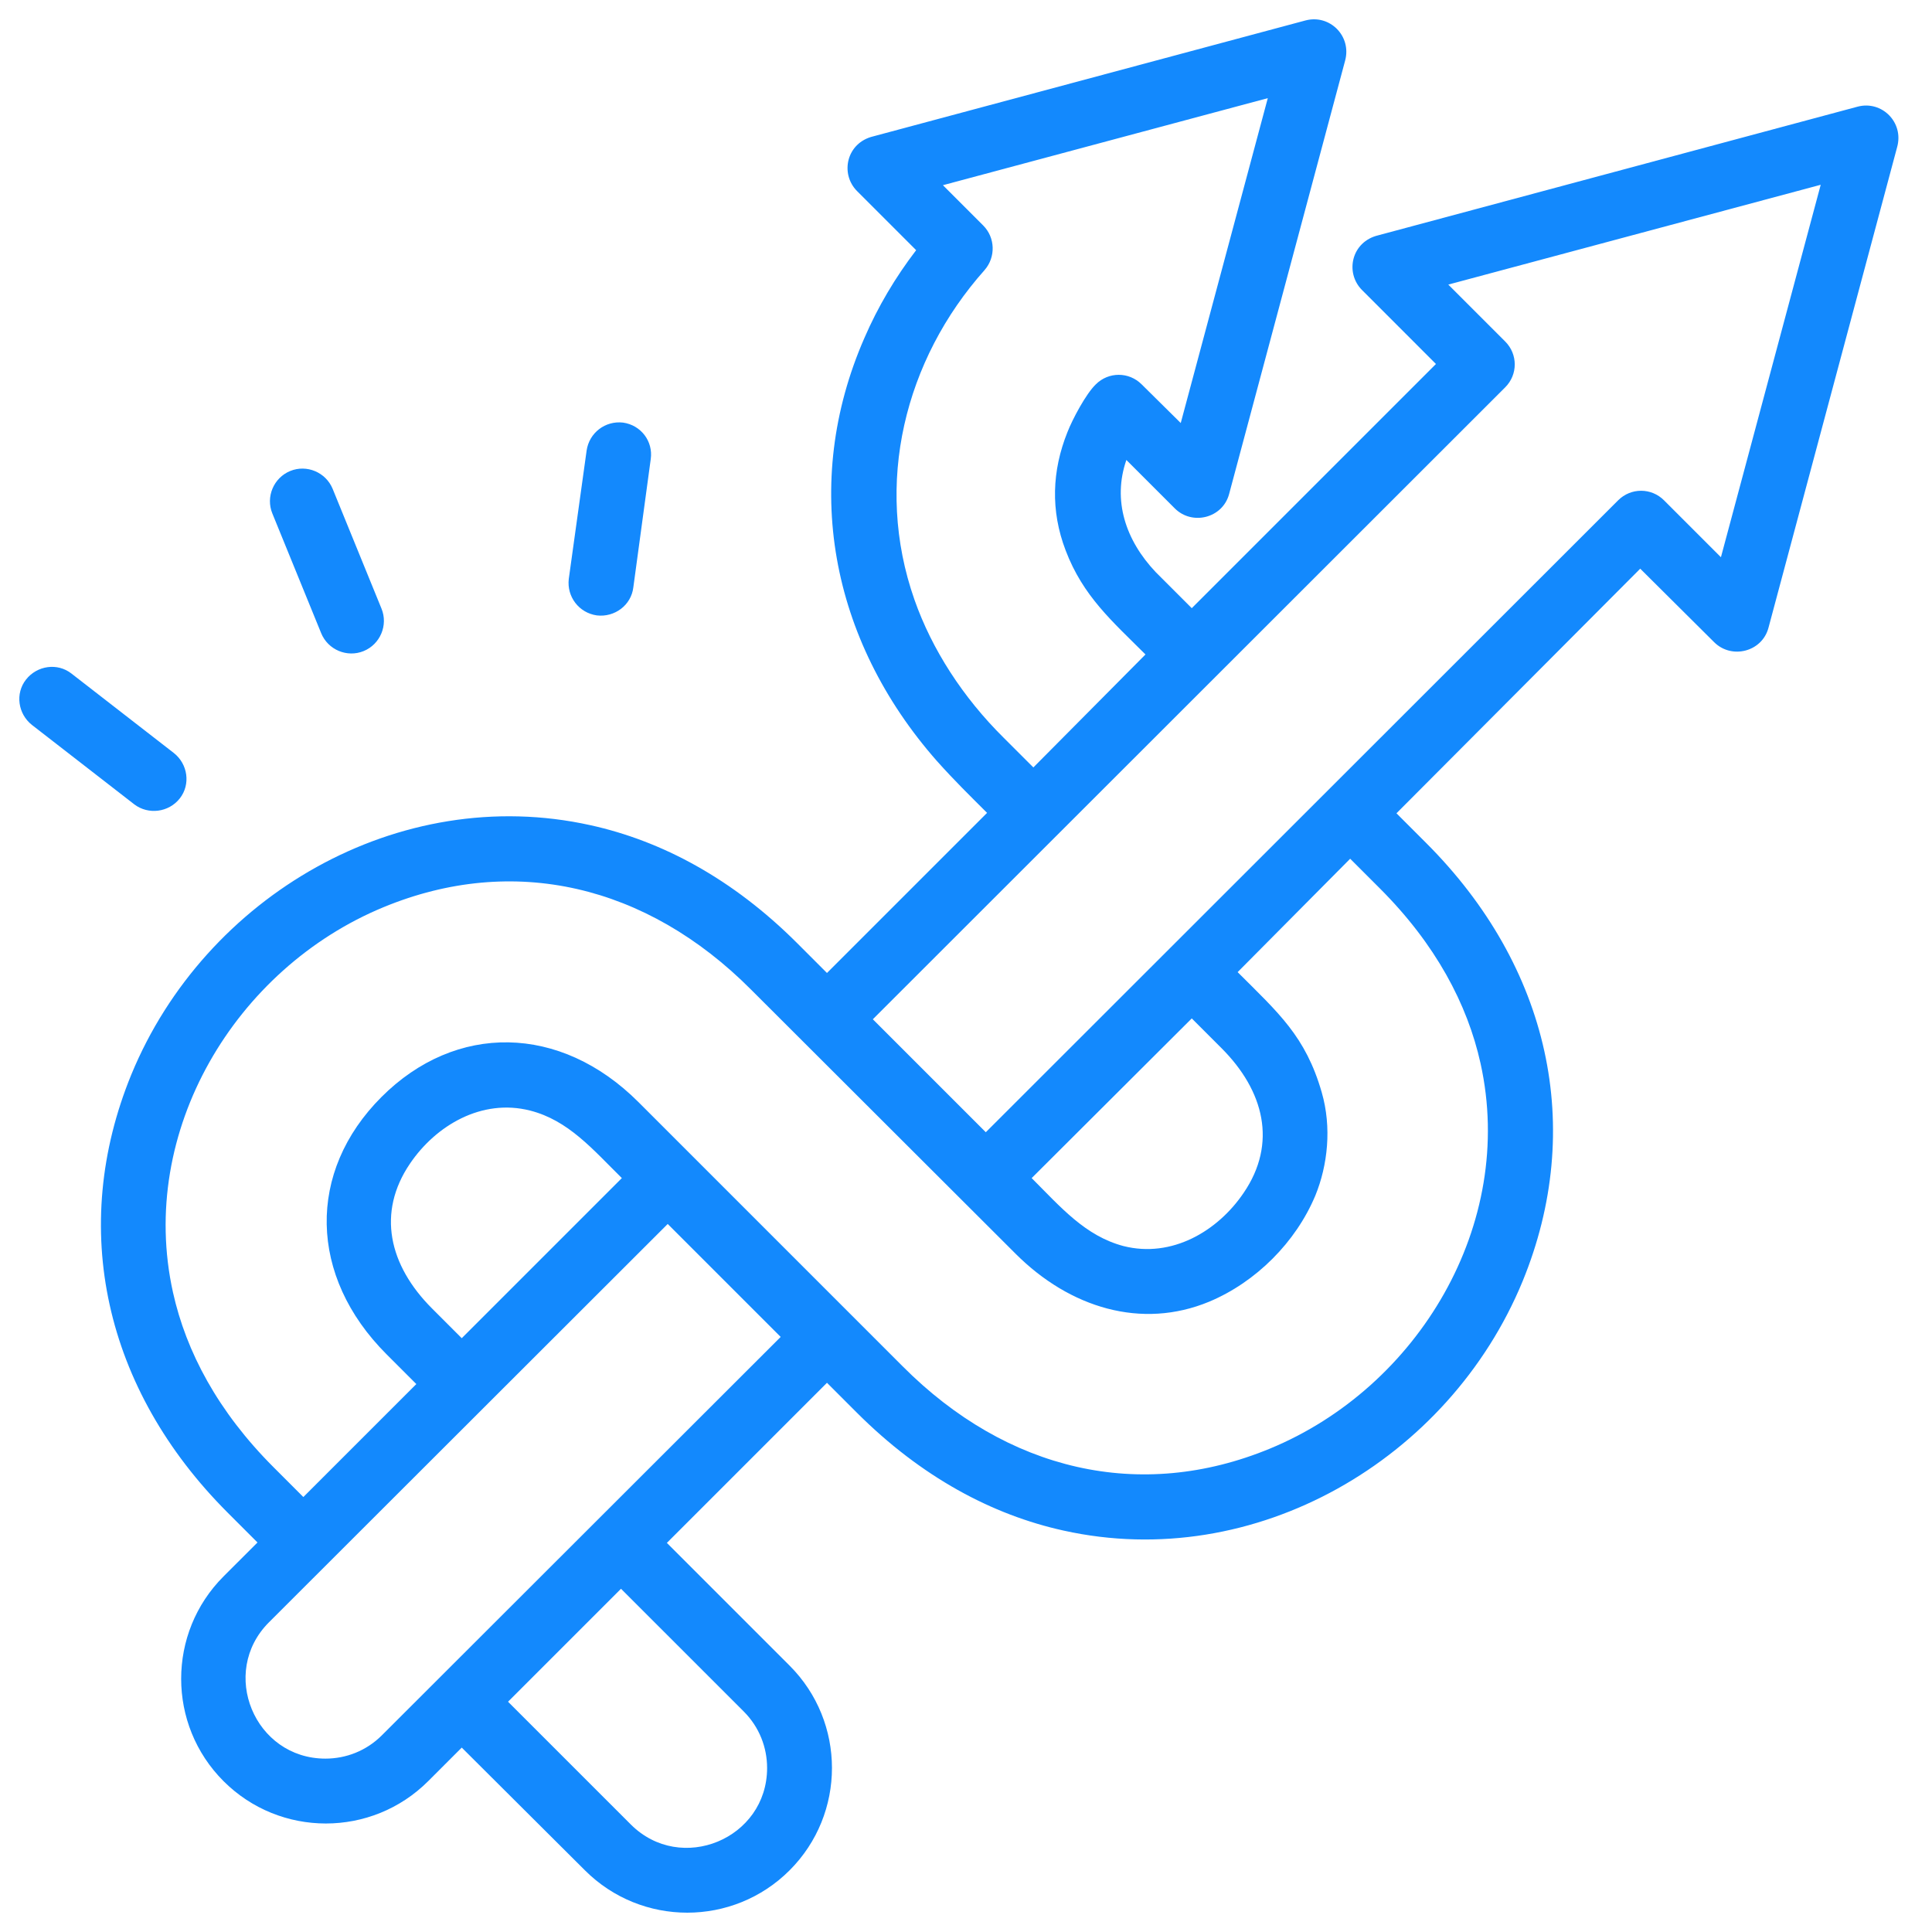 <svg width="100" height="100" viewBox="0 0 100 100" fill="none" xmlns="http://www.w3.org/2000/svg">
<path d="M30.363 23.324C30.495 22.401 31.33 21.764 32.253 21.874C33.176 22.006 33.814 22.841 33.682 23.764L32.781 30.402C32.671 31.326 31.814 31.963 30.89 31.853C29.967 31.721 29.33 30.886 29.44 29.963L30.363 23.324ZM14.097 26.578C13.745 25.72 14.163 24.731 15.02 24.379C15.877 24.028 16.866 24.445 17.218 25.303L19.746 31.501C20.098 32.359 19.68 33.348 18.823 33.699C17.965 34.051 16.976 33.633 16.625 32.776L14.097 26.578ZM1.655 37.524C0.93 36.953 0.776 35.898 1.348 35.172C1.919 34.447 2.974 34.293 3.7 34.864L8.997 38.975C9.723 39.546 9.876 40.602 9.305 41.327C8.733 42.052 7.678 42.184 6.953 41.635L1.655 37.524ZM34.517 79.86L40.87 86.213C43.793 89.136 43.793 93.884 40.87 96.807C37.946 99.731 33.199 99.731 30.275 96.807L23.9 90.455L22.164 92.191C19.24 95.115 14.492 95.115 11.569 92.191C8.646 89.268 8.646 84.52 11.569 81.596L13.328 79.838L11.789 78.299C5.392 71.903 3.546 63.55 6.799 55.615C10.602 46.383 20.647 40.514 30.561 42.712C34.254 43.525 37.924 45.481 41.266 48.822L42.804 50.361L51.091 42.074C50.146 41.129 49.443 40.448 48.497 39.393C42.958 33.106 41.463 24.995 44.739 17.499C45.442 15.873 46.343 14.356 47.42 12.949L44.365 9.894C43.464 8.993 43.815 7.388 45.2 7.058L67.577 1.057C68.83 0.728 69.973 1.871 69.621 3.146L63.62 25.566C63.291 26.819 61.708 27.215 60.807 26.314L58.301 23.808C57.576 25.896 58.257 27.962 59.818 29.611L61.686 31.479L74.325 18.84L70.501 15.015C69.599 14.114 69.951 12.51 71.336 12.18L96.153 5.52C97.406 5.19 98.549 6.333 98.197 7.608L91.537 32.49C91.207 33.743 89.624 34.139 88.723 33.238L84.898 29.435L72.281 42.096L73.82 43.635C80.216 50.031 82.063 58.384 78.809 66.32C75.007 75.552 64.961 81.421 55.048 79.222C51.355 78.409 47.684 76.453 44.343 73.112L42.804 71.573L34.517 79.86ZM26.296 88.081L32.649 94.433C35.243 97.027 39.705 95.181 39.705 91.51C39.705 90.455 39.309 89.4 38.496 88.586L32.143 82.234L26.296 88.081ZM45.178 52.757L51.025 58.604L83.755 25.896C84.415 25.237 85.47 25.237 86.129 25.896L89.075 28.842L94.24 9.564L74.963 14.73L77.908 17.675C78.568 18.335 78.568 19.39 77.908 20.049L45.178 52.757ZM53.399 60.978C54.916 62.495 56.169 63.968 58.147 64.495C60.653 65.132 63.027 63.726 64.368 61.747C66.126 59.176 65.423 56.45 63.225 54.252L61.686 52.713L53.399 60.978ZM64.06 50.317C66.17 52.427 67.577 53.636 68.412 56.538C68.94 58.362 68.72 60.319 68.083 61.879C67.072 64.297 65.005 66.364 62.587 67.375C59.092 68.825 55.377 67.704 52.564 64.891L38.87 51.218C33.462 45.789 26.56 44.184 19.856 46.954C12.184 50.119 7.107 58.56 8.953 66.891C9.635 69.968 11.283 73.068 14.163 75.947L15.701 77.486L21.549 71.639L20.01 70.1C15.965 66.056 15.877 60.648 19.746 56.78C23.593 52.933 29 52.999 33.045 57.043L46.717 70.716C52.124 76.145 59.026 77.75 65.731 74.98C73.402 71.815 78.48 63.374 76.633 55.043C75.952 51.966 74.303 48.866 71.424 45.987L69.885 44.448L64.06 50.317ZM40.408 69.199L34.561 63.352L13.921 83.97C11.327 86.564 13.174 91.026 16.845 91.026C17.9 91.026 18.955 90.631 19.768 89.817L40.408 69.199ZM32.187 60.978C30.671 59.483 29.418 57.989 27.439 57.483C24.934 56.846 22.56 58.252 21.219 60.231C19.504 62.758 20.12 65.484 22.362 67.726L23.9 69.265L32.187 60.978ZM59.29 33.875C57.576 32.161 56.059 30.864 55.158 28.49C54.366 26.424 54.454 24.357 55.246 22.379C55.509 21.698 56.213 20.379 56.718 19.895C57.378 19.236 58.433 19.236 59.092 19.895L61.115 21.896L65.621 5.08L48.805 9.586L50.893 11.674C51.509 12.29 51.553 13.301 50.959 13.982C46.827 18.62 45.222 25.039 47.332 31.04C48.234 33.611 49.838 36.095 51.948 38.184L53.487 39.722L59.29 33.875Z" fill="#1389FD"/>
</svg>
